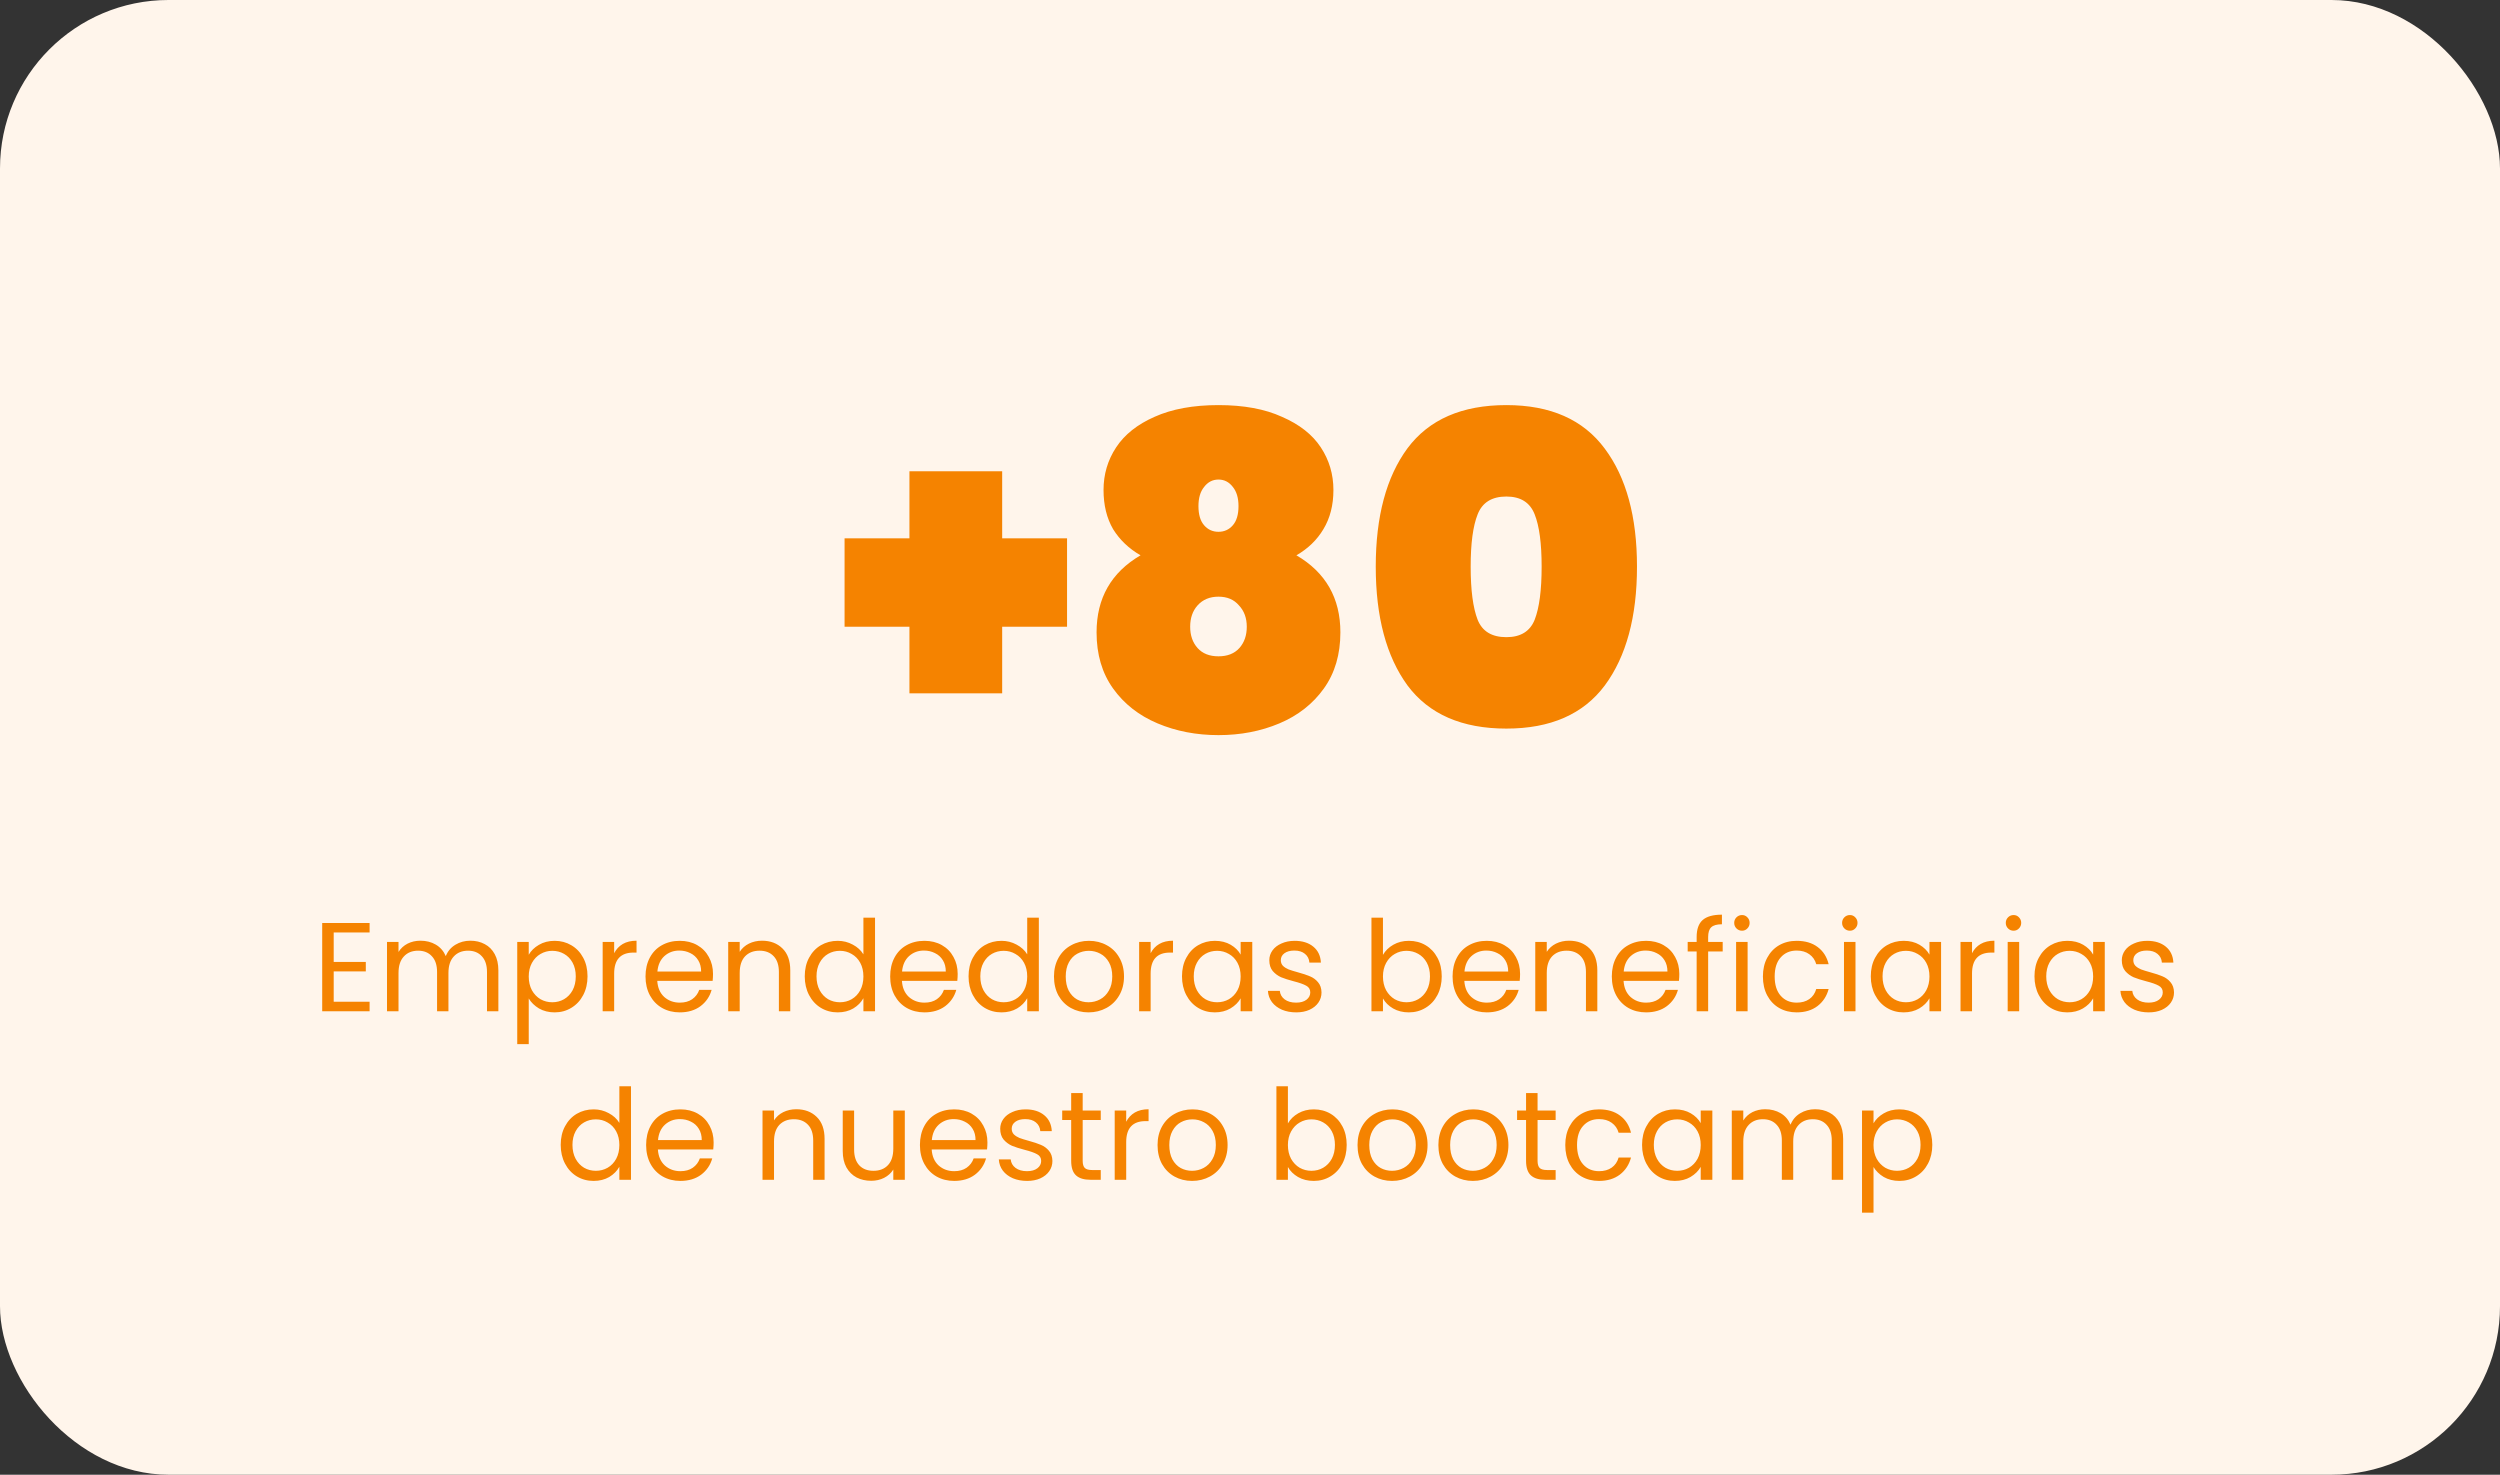 <svg xmlns="http://www.w3.org/2000/svg" width="356" height="210" viewBox="0 0 356 210" fill="none"><rect x="0" y="0" width="356" height="210" fill="#333333" stroke="none"/><rect width="356" height="210" rx="24" fill="#fff5eb"/><path d="M151.948 89.244H142.71V98.73H129.504V89.244H120.266V76.658H129.504V67.11H142.71v9.548h9.238V89.244zm10.465-10.168C160.759 78.125 159.457 76.885 158.507 75.356 157.597 73.785 157.143 71.925 157.143 69.776 157.143 67.544 157.742 65.519 158.941 63.7 160.139 61.881 161.958 60.435 164.397 59.36 166.877 58.244 169.915 57.686 173.511 57.686S180.124 58.244 182.563 59.36C185.043 60.435 186.882 61.881 188.081 63.7 189.279 65.519 189.879 67.544 189.879 69.776 189.879 71.925 189.403 73.785 188.453 75.356 187.543 76.885 186.262 78.125 184.609 79.076 188.783 81.515 190.871 85.173 190.871 90.05 190.871 93.191 190.085 95.857 188.515 98.048 186.944 100.239 184.836 101.892 182.191 103.008 179.545 104.124 176.652 104.682 173.511 104.682 170.369 104.682 167.476 104.124 164.831 103.008 162.185 101.892 160.077 100.239 158.507 98.048 156.936 95.857 156.151 93.191 156.151 90.05 156.151 85.173 158.238 81.515 162.413 79.076zm13.95-7.006C176.363 70.913 176.094 70.003 175.557 69.342 175.019 68.639 174.337 68.288 173.511 68.288 172.684 68.288 172.002 68.639 171.465 69.342 170.927 70.003 170.659 70.913 170.659 72.07 170.659 73.269 170.927 74.178 171.465 74.798 172.002 75.418 172.684 75.728 173.511 75.728 174.337 75.728 175.019 75.418 175.557 74.798 176.094 74.178 176.363 73.269 176.363 72.07zm-2.852 12.896C172.271 84.966 171.279 85.379 170.535 86.206 169.832 86.991 169.481 88.004 169.481 89.244S169.832 91.497 170.535 92.282C171.237 93.067 172.229 93.46 173.511 93.46 174.792 93.46 175.784 93.067 176.487 92.282 177.189 91.497 177.541 90.484 177.541 89.244S177.169 86.991 176.425 86.206C175.722 85.379 174.751 84.966 173.511 84.966zM195.907 80.688C195.907 73.537 197.416 67.916 200.433 63.824c3.059-4.092 7.75-6.138 14.074-6.138C220.79 57.686 225.46 59.753 228.519 63.886 231.578 67.978 233.107 73.579 233.107 80.688 233.107 87.839 231.578 93.481 228.519 97.614 225.46 101.706 220.79 103.752 214.507 103.752 208.183 103.752 203.492 101.706 200.433 97.614 197.416 93.481 195.907 87.839 195.907 80.688zm23.622.0C219.529 77.381 219.198 74.901 218.537 73.248 217.876 71.553 216.532 70.706 214.507 70.706 212.44 70.706 211.076 71.553 210.415 73.248 209.754 74.901 209.423 77.381 209.423 80.688 209.423 84.036 209.754 86.557 210.415 88.252 211.076 89.905 212.44 90.732 214.507 90.732 216.532 90.732 217.876 89.905 218.537 88.252 219.198 86.557 219.529 84.036 219.529 80.688z" fill="#f58300"/><path d="M47.519 132.786V136.98h4.572V138.33h-4.572V142.65h5.112V144h-6.75V131.436h6.75V132.786h-5.112zM66.972 133.956C67.74 133.956 68.424 134.118 69.024 134.442 69.624 134.754 70.098 135.228 70.446 135.864S70.968 137.274 70.968 138.186V144h-1.62V138.42C69.348 137.436 69.102 136.686 68.61 136.17 68.13 135.642 67.476 135.378 66.648 135.378 65.796 135.378 65.118 135.654 64.614 136.206 64.11 136.746 63.858 137.532 63.858 138.564V144h-1.62V138.42C62.238 137.436 61.992 136.686 61.5 136.17 61.02 135.642 60.366 135.378 59.538 135.378 58.686 135.378 58.008 135.654 57.504 136.206 57 136.746 56.748 137.532 56.748 138.564V144h-1.638v-9.864h1.638v1.422C57.072 135.042 57.504 134.646 58.044 134.37 58.596 134.094 59.202 133.956 59.862 133.956 60.69 133.956 61.422 134.142 62.058 134.514 62.694 134.886 63.168 135.432 63.48 136.152 63.756 135.456 64.212 134.916 64.848 134.532 65.484 134.148 66.192 133.956 66.972 133.956zM75.293 135.954C75.617 135.39 76.097 134.922 76.733 134.55 77.381 134.166 78.131 133.974 78.983 133.974 79.859 133.974 80.651 134.184 81.359 134.604 82.079 135.024 82.643 135.618 83.051 136.386 83.459 137.142 83.663 138.024 83.663 139.032 83.663 140.028 83.459 140.916 83.051 141.696S82.079 143.082 81.359 143.514C80.651 143.946 79.859 144.162 78.983 144.162 78.143 144.162 77.399 143.976 76.751 143.604 76.115 143.22 75.629 142.746 75.293 142.182V148.68H73.655V134.136H75.293V135.954zM81.989 139.032C81.989 138.288 81.839 137.64 81.539 137.088S80.831 136.116 80.315 135.828C79.811 135.54 79.253 135.396 78.641 135.396 78.041 135.396 77.483 135.546 76.967 135.846 76.463 136.134 76.055 136.56 75.743 137.124 75.443 137.676 75.293 138.318 75.293 139.05 75.293 139.794 75.443 140.448 75.743 141.012 76.055 141.564 76.463 141.99 76.967 142.29 77.483 142.578 78.041 142.722 78.641 142.722 79.253 142.722 79.811 142.578 80.315 142.29 80.831 141.99 81.239 141.564 81.539 141.012 81.839 140.448 81.989 139.788 81.989 139.032zM87.457 135.738C87.745 135.174 88.153 134.736 88.681 134.424 89.221 134.112 89.875 133.956 90.643 133.956V135.648H90.211C88.375 135.648 87.457 136.644 87.457 138.636V144H85.819v-9.864H87.457v1.602zm14.076 2.952C101.533 139.002 101.515 139.332 101.479 139.68H93.596C93.656 140.652 93.986 141.414 94.585 141.966 95.198 142.506 95.936 142.776 96.799 142.776 97.507 142.776 98.096 142.614 98.564 142.29 99.043 141.954 99.379 141.51 99.572 140.958H101.335C101.071 141.906 100.543 142.68 99.751 143.28 98.96 143.868 97.975 144.162 96.799 144.162 95.864 144.162 95.023 143.952 94.279 143.532 93.547 143.112 92.972 142.518 92.552 141.75 92.132 140.97 91.921 140.07 91.921 139.05 91.921 138.03 92.126 137.136 92.534 136.368S93.511 135.012 94.243 134.604C94.987 134.184 95.84 133.974 96.799 133.974 97.736 133.974 98.564 134.178 99.284 134.586 100.003 134.994 100.555 135.558 100.939 136.278 101.335 136.986 101.533 137.79 101.533 138.69zM99.841 138.348C99.841 137.724 99.704 137.19 99.427 136.746 99.151 136.29 98.773 135.948 98.293 135.72 97.826 135.48 97.303 135.36 96.728 135.36 95.9 135.36 95.192 135.624 94.603 136.152 94.028 136.68 93.698 137.412 93.614 138.348H99.841zM108.502 133.956C109.702 133.956 110.674 134.322 111.418 135.054 112.162 135.774 112.534 136.818 112.534 138.186V144h-1.62V138.42C110.914 137.436 110.668 136.686 110.176 136.17 109.684 135.642 109.012 135.378 108.16 135.378 107.296 135.378 106.606 135.648 106.09 136.188 105.586 136.728 105.334 137.514 105.334 138.546V144H103.696v-9.864H105.334v1.404C105.658 135.036 106.096 134.646 106.648 134.37 107.212 134.094 107.83 133.956 108.502 133.956zM114.597 139.032C114.597 138.024 114.801 137.142 115.209 136.386 115.617 135.618 116.175 135.024 116.883 134.604 117.603 134.184 118.407 133.974 119.295 133.974 120.063 133.974 120.777 134.154 121.437 134.514 122.097 134.862 122.601 135.324 122.949 135.9v-5.22H124.605V144H122.949V142.146C122.625 142.734 122.145 143.22 121.509 143.604 120.873 143.976 120.129 144.162 119.277 144.162 118.401 144.162 117.603 143.946 116.883 143.514 116.175 143.082 115.617 142.476 115.209 141.696S114.597 140.028 114.597 139.032zM122.949 139.05C122.949 138.306 122.799 137.658 122.499 137.106 122.199 136.554 121.791 136.134 121.275 135.846 120.771 135.546 120.213 135.396 119.601 135.396S118.431 135.54 117.927 135.828C117.423 136.116 117.021 136.536 116.721 137.088S116.271 138.288 116.271 139.032C116.271 139.788 116.421 140.448 116.721 141.012 117.021 141.564 117.423 141.99 117.927 142.29 118.431 142.578 118.989 142.722 119.601 142.722S120.771 142.578 121.275 142.29C121.791 141.99 122.199 141.564 122.499 141.012 122.799 140.448 122.949 139.794 122.949 139.05zM136.373 138.69C136.373 139.002 136.355 139.332 136.319 139.68H128.435C128.495 140.652 128.825 141.414 129.425 141.966 130.037 142.506 130.775 142.776 131.639 142.776 132.347 142.776 132.935 142.614 133.403 142.29 133.883 141.954 134.219 141.51 134.411 140.958H136.175C135.911 141.906 135.383 142.68 134.591 143.28 133.799 143.868 132.815 144.162 131.639 144.162 130.703 144.162 129.863 143.952 129.119 143.532 128.387 143.112 127.811 142.518 127.391 141.75 126.971 140.97 126.761 140.07 126.761 139.05 126.761 138.03 126.965 137.136 127.373 136.368S128.351 135.012 129.083 134.604C129.827 134.184 130.679 133.974 131.639 133.974 132.575 133.974 133.403 134.178 134.123 134.586 134.843 134.994 135.395 135.558 135.779 136.278 136.175 136.986 136.373 137.79 136.373 138.69zM134.681 138.348C134.681 137.724 134.543 137.19 134.267 136.746 133.991 136.29 133.613 135.948 133.133 135.72 132.665 135.48 132.143 135.36 131.567 135.36 130.739 135.36 130.031 135.624 129.443 136.152 128.867 136.68 128.537 137.412 128.453 138.348H134.681zM137.923 139.032C137.923 138.024 138.127 137.142 138.535 136.386 138.943 135.618 139.501 135.024 140.209 134.604 140.929 134.184 141.733 133.974 142.621 133.974 143.389 133.974 144.103 134.154 144.763 134.514 145.423 134.862 145.927 135.324 146.275 135.9v-5.22H147.931V144H146.275V142.146C145.951 142.734 145.471 143.22 144.835 143.604 144.199 143.976 143.455 144.162 142.603 144.162 141.727 144.162 140.929 143.946 140.209 143.514 139.501 143.082 138.943 142.476 138.535 141.696 138.127 140.916 137.923 140.028 137.923 139.032zM146.275 139.05C146.275 138.306 146.125 137.658 145.825 137.106 145.525 136.554 145.117 136.134 144.601 135.846 144.097 135.546 143.539 135.396 142.927 135.396S141.757 135.54 141.253 135.828C140.749 136.116 140.347 136.536 140.047 137.088 139.747 137.64 139.597 138.288 139.597 139.032 139.597 139.788 139.747 140.448 140.047 141.012 140.347 141.564 140.749 141.99 141.253 142.29 141.757 142.578 142.315 142.722 142.927 142.722S144.097 142.578 144.601 142.29C145.117 141.99 145.525 141.564 145.825 141.012 146.125 140.448 146.275 139.794 146.275 139.05zm8.726 5.112C154.077 144.162 153.237 143.952 152.481 143.532 151.737 143.112 151.149 142.518 150.717 141.75 150.297 140.97 150.087 140.07 150.087 139.05 150.087 138.042 150.303 137.154 150.735 136.386 151.179 135.606 151.779 135.012 152.535 134.604 153.291 134.184 154.137 133.974 155.073 133.974 156.009 133.974 156.855 134.184 157.611 134.604 158.367 135.012 158.961 135.6 159.393 136.368 159.837 137.136 160.059 138.03 160.059 139.05 160.059 140.07 159.831 140.97 159.375 141.75 158.931 142.518 158.325 143.112 157.557 143.532 156.789 143.952 155.937 144.162 155.001 144.162zm0-1.44C155.589 142.722 156.141 142.584 156.657 142.308 157.173 142.032 157.587 141.618 157.899 141.066 158.223 140.514 158.385 139.842 158.385 139.05S158.229 137.586 157.917 137.034C157.605 136.482 157.197 136.074 156.693 135.81 156.189 135.534 155.643 135.396 155.055 135.396 154.455 135.396 153.903 135.534 153.399 135.81 152.907 136.074 152.511 136.482 152.211 137.034 151.911 137.586 151.761 138.258 151.761 139.05 151.761 139.854 151.905 140.532 152.193 141.084 152.493 141.636 152.889 142.05 153.381 142.326 153.873 142.59 154.413 142.722 155.001 142.722zM163.851 135.738C164.139 135.174 164.547 134.736 165.075 134.424 165.615 134.112 166.269 133.956 167.037 133.956V135.648H166.605C164.769 135.648 163.851 136.644 163.851 138.636V144H162.213v-9.864H163.851v1.602zM168.316 139.032C168.316 138.024 168.52 137.142 168.928 136.386 169.336 135.618 169.894 135.024 170.602 134.604 171.322 134.184 172.12 133.974 172.996 133.974 173.86 133.974 174.61 134.16 175.246 134.532 175.882 134.904 176.356 135.372 176.668 135.936V134.136H178.324V144H176.668V142.164C176.344 142.74 175.858 143.22 175.21 143.604 174.574 143.976 173.83 144.162 172.978 144.162 172.102 144.162 171.31 143.946 170.602 143.514 169.894 143.082 169.336 142.476 168.928 141.696 168.52 140.916 168.316 140.028 168.316 139.032zM176.668 139.05C176.668 138.306 176.518 137.658 176.218 137.106 175.918 136.554 175.51 136.134 174.994 135.846 174.49 135.546 173.932 135.396 173.32 135.396S172.15 135.54 171.646 135.828C171.142 136.116 170.74 136.536 170.44 137.088S169.99 138.288 169.99 139.032C169.99 139.788 170.14 140.448 170.44 141.012 170.74 141.564 171.142 141.99 171.646 142.29 172.15 142.578 172.708 142.722 173.32 142.722S174.49 142.578 174.994 142.29C175.51 141.99 175.918 141.564 176.218 141.012 176.518 140.448 176.668 139.794 176.668 139.05zm7.916 5.112C183.828 144.162 183.15 144.036 182.55 143.784 181.95 143.52 181.476 143.16 181.128 142.704 180.78 142.236 180.588 141.702 180.552 141.102H182.244C182.292 141.594 182.52 141.996 182.928 142.308 183.348 142.62 183.894 142.776 184.566 142.776 185.19 142.776 185.682 142.638 186.042 142.362 186.402 142.086 186.582 141.738 186.582 141.318 186.582 140.886 186.39 140.568 186.006 140.364 185.622 140.148 185.028 139.938 184.224 139.734 183.492 139.542 182.892 139.35 182.424 139.158 181.968 138.954 181.572 138.66 181.236 138.276 180.912 137.88 180.75 137.364 180.75 136.728 180.75 136.224 180.9 135.762 181.2 135.342 181.5 134.922 181.926 134.592 182.478 134.352 183.03 134.1 183.66 133.974 184.368 133.974 185.46 133.974 186.342 134.25 187.014 134.802 187.686 135.354 188.046 136.11 188.094 137.07H186.456C186.42 136.554 186.21 136.14 185.826 135.828 185.454 135.516 184.95 135.36 184.314 135.36 183.726 135.36 183.258 135.486 182.91 135.738 182.562 135.99 182.388 136.32 182.388 136.728 182.388 137.052 182.49 137.322 182.694 137.538 182.91 137.742 183.174 137.91 183.486 138.042 183.81 138.162 184.254 138.3 184.818 138.456 185.526 138.648 186.102 138.84 186.546 139.032 186.99 139.212 187.368 139.488 187.68 139.86 188.004 140.232 188.172 140.718 188.184 141.318 188.184 141.858 188.034 142.344 187.734 142.776 187.434 143.208 187.008 143.55 186.456 143.802 185.916 144.042 185.292 144.162 184.584 144.162zm12.349-8.19C197.269 135.384 197.761 134.904 198.409 134.532 199.057 134.16 199.795 133.974 200.623 133.974 201.511 133.974 202.309 134.184 203.017 134.604 203.725 135.024 204.283 135.618 204.691 136.386 205.099 137.142 205.303 138.024 205.303 139.032 205.303 140.028 205.099 140.916 204.691 141.696 204.283 142.476 203.719 143.082 202.999 143.514 202.291 143.946 201.499 144.162 200.623 144.162 199.771 144.162 199.021 143.976 198.373 143.604 197.737 143.232 197.257 142.758 196.933 142.182V144H195.295V130.68H196.933v5.292zm6.696 3.06C203.629 138.288 203.479 137.64 203.179 137.088S202.471 136.116 201.955 135.828C201.451 135.54 200.893 135.396 200.281 135.396 199.681 135.396 199.123 135.546 198.607 135.846 198.103 136.134 197.695 136.56 197.383 137.124 197.083 137.676 196.933 138.318 196.933 139.05 196.933 139.794 197.083 140.448 197.383 141.012 197.695 141.564 198.103 141.99 198.607 142.29 199.123 142.578 199.681 142.722 200.281 142.722 200.893 142.722 201.451 142.578 201.955 142.29 202.471 141.99 202.879 141.564 203.179 141.012 203.479 140.448 203.629 139.788 203.629 139.032zM216.459 138.69C216.459 139.002 216.441 139.332 216.405 139.68H208.521C208.581 140.652 208.911 141.414 209.511 141.966 210.123 142.506 210.861 142.776 211.725 142.776 212.433 142.776 213.021 142.614 213.489 142.29 213.969 141.954 214.305 141.51 214.497 140.958H216.261C215.997 141.906 215.469 142.68 214.677 143.28 213.885 143.868 212.901 144.162 211.725 144.162 210.789 144.162 209.949 143.952 209.205 143.532 208.473 143.112 207.897 142.518 207.477 141.75 207.057 140.97 206.847 140.07 206.847 139.05 206.847 138.03 207.051 137.136 207.459 136.368 207.867 135.6 208.437 135.012 209.169 134.604 209.913 134.184 210.765 133.974 211.725 133.974 212.661 133.974 213.489 134.178 214.209 134.586 214.929 134.994 215.481 135.558 215.865 136.278 216.261 136.986 216.459 137.79 216.459 138.69zM214.767 138.348C214.767 137.724 214.629 137.19 214.353 136.746 214.077 136.29 213.699 135.948 213.219 135.72 212.751 135.48 212.229 135.36 211.653 135.36 210.825 135.36 210.117 135.624 209.529 136.152 208.953 136.68 208.623 137.412 208.539 138.348H214.767zM223.427 133.956C224.627 133.956 225.599 134.322 226.343 135.054 227.087 135.774 227.459 136.818 227.459 138.186V144h-1.62V138.42C225.839 137.436 225.593 136.686 225.101 136.17 224.609 135.642 223.937 135.378 223.085 135.378 222.221 135.378 221.531 135.648 221.015 136.188 220.511 136.728 220.259 137.514 220.259 138.546V144H218.621v-9.864H220.259v1.404C220.583 135.036 221.021 134.646 221.573 134.37 222.137 134.094 222.755 133.956 223.427 133.956zM239.135 138.69C239.135 139.002 239.117 139.332 239.081 139.68H231.197C231.257 140.652 231.587 141.414 232.187 141.966 232.799 142.506 233.537 142.776 234.401 142.776 235.109 142.776 235.697 142.614 236.165 142.29 236.645 141.954 236.981 141.51 237.173 140.958H238.937C238.673 141.906 238.145 142.68 237.353 143.28 236.561 143.868 235.577 144.162 234.401 144.162 233.465 144.162 232.625 143.952 231.881 143.532 231.149 143.112 230.573 142.518 230.153 141.75 229.733 140.97 229.523 140.07 229.523 139.05 229.523 138.03 229.727 137.136 230.135 136.368 230.543 135.6 231.113 135.012 231.845 134.604 232.589 134.184 233.441 133.974 234.401 133.974 235.337 133.974 236.165 134.178 236.885 134.586 237.605 134.994 238.157 135.558 238.541 136.278 238.937 136.986 239.135 137.79 239.135 138.69zM237.443 138.348C237.443 137.724 237.305 137.19 237.029 136.746 236.753 136.29 236.375 135.948 235.895 135.72 235.427 135.48 234.905 135.36 234.329 135.36 233.501 135.36 232.793 135.624 232.205 136.152 231.629 136.68 231.299 137.412 231.215 138.348H237.443zM245.311 135.486H243.241V144H241.603V135.486H240.325V134.136H241.603V133.434C241.603 132.33 241.885 131.526 242.449 131.022 243.025 130.506 243.943 130.248 245.203 130.248V131.616C244.483 131.616 243.973 131.76 243.673 132.048 243.385 132.324 243.241 132.786 243.241 133.434V134.136H245.311V135.486zm2.756-2.952C247.755 132.534 247.491 132.426 247.275 132.21 247.059 131.994 246.951 131.73 246.951 131.418 246.951 131.106 247.059 130.842 247.275 130.626S247.755 130.302 248.067 130.302C248.367 130.302 248.619 130.41 248.823 130.626 249.039 130.842 249.147 131.106 249.147 131.418 249.147 131.73 249.039 131.994 248.823 132.21 248.619 132.426 248.367 132.534 248.067 132.534zM248.859 134.136V144H247.221v-9.864H248.859zM251.039 139.05C251.039 138.03 251.243 137.142 251.651 136.386 252.059 135.618 252.623 135.024 253.343 134.604 254.075 134.184 254.909 133.974 255.845 133.974 257.057 133.974 258.053 134.268 258.833 134.856 259.625 135.444 260.147 136.26 260.399 137.304H258.635C258.467 136.704 258.137 136.23 257.645 135.882 257.165 135.534 256.565 135.36 255.845 135.36 254.909 135.36 254.153 135.684 253.577 136.332 253.001 136.968 252.713 137.874 252.713 139.05 252.713 140.238 253.001 141.156 253.577 141.804S254.909 142.776 255.845 142.776C256.565 142.776 257.165 142.608 257.645 142.272 258.125 141.936 258.455 141.456 258.635 140.832H260.399C260.135 141.84 259.607 142.65 258.815 143.262 258.023 143.862 257.033 144.162 255.845 144.162 254.909 144.162 254.075 143.952 253.343 143.532 252.623 143.112 252.059 142.518 251.651 141.75 251.243 140.982 251.039 140.082 251.039 139.05zM263.43 132.534C263.118 132.534 262.854 132.426 262.638 132.21 262.422 131.994 262.314 131.73 262.314 131.418 262.314 131.106 262.422 130.842 262.638 130.626 262.854 130.41 263.118 130.302 263.43 130.302 263.73 130.302 263.982 130.41 264.186 130.626 264.402 130.842 264.51 131.106 264.51 131.418 264.51 131.73 264.402 131.994 264.186 132.21 263.982 132.426 263.73 132.534 263.43 132.534zM264.222 134.136V144H262.584v-9.864H264.222zM266.402 139.032C266.402 138.024 266.606 137.142 267.014 136.386 267.422 135.618 267.98 135.024 268.688 134.604 269.408 134.184 270.206 133.974 271.082 133.974 271.946 133.974 272.696 134.16 273.332 134.532 273.968 134.904 274.442 135.372 274.754 135.936V134.136H276.41V144H274.754V142.164C274.43 142.74 273.944 143.22 273.296 143.604 272.66 143.976 271.916 144.162 271.064 144.162 270.188 144.162 269.396 143.946 268.688 143.514 267.98 143.082 267.422 142.476 267.014 141.696S266.402 140.028 266.402 139.032zM274.754 139.05C274.754 138.306 274.604 137.658 274.304 137.106 274.004 136.554 273.596 136.134 273.08 135.846 272.576 135.546 272.018 135.396 271.406 135.396 270.794 135.396 270.236 135.54 269.732 135.828 269.228 136.116 268.826 136.536 268.526 137.088S268.076 138.288 268.076 139.032C268.076 139.788 268.226 140.448 268.526 141.012 268.826 141.564 269.228 141.99 269.732 142.29 270.236 142.578 270.794 142.722 271.406 142.722 272.018 142.722 272.576 142.578 273.08 142.29 273.596 141.99 274.004 141.564 274.304 141.012 274.604 140.448 274.754 139.794 274.754 139.05zM280.816 135.738C281.104 135.174 281.512 134.736 282.04 134.424 282.58 134.112 283.234 133.956 284.002 133.956V135.648H283.57C281.734 135.648 280.816 136.644 280.816 138.636V144H279.178v-9.864H280.816v1.602zM286.739 132.534C286.427 132.534 286.163 132.426 285.947 132.21 285.731 131.994 285.623 131.73 285.623 131.418 285.623 131.106 285.731 130.842 285.947 130.626S286.427 130.302 286.739 130.302C287.039 130.302 287.291 130.41 287.495 130.626 287.711 130.842 287.819 131.106 287.819 131.418 287.819 131.73 287.711 131.994 287.495 132.21 287.291 132.426 287.039 132.534 286.739 132.534zM287.531 134.136V144H285.893v-9.864H287.531zM289.711 139.032C289.711 138.024 289.915 137.142 290.323 136.386 290.731 135.618 291.289 135.024 291.997 134.604 292.717 134.184 293.515 133.974 294.391 133.974 295.255 133.974 296.005 134.16 296.641 134.532 297.277 134.904 297.751 135.372 298.063 135.936V134.136H299.719V144H298.063V142.164C297.739 142.74 297.253 143.22 296.605 143.604 295.969 143.976 295.225 144.162 294.373 144.162 293.497 144.162 292.705 143.946 291.997 143.514 291.289 143.082 290.731 142.476 290.323 141.696 289.915 140.916 289.711 140.028 289.711 139.032zM298.063 139.05C298.063 138.306 297.913 137.658 297.613 137.106S296.905 136.134 296.389 135.846C295.885 135.546 295.327 135.396 294.715 135.396 294.103 135.396 293.545 135.54 293.041 135.828S292.135 136.536 291.835 137.088C291.535 137.64 291.385 138.288 291.385 139.032 291.385 139.788 291.535 140.448 291.835 141.012 292.135 141.564 292.537 141.99 293.041 142.29 293.545 142.578 294.103 142.722 294.715 142.722 295.327 142.722 295.885 142.578 296.389 142.29 296.905 141.99 297.313 141.564 297.613 141.012 297.913 140.448 298.063 139.794 298.063 139.05zm7.916 5.112C305.223 144.162 304.545 144.036 303.945 143.784 303.345 143.52 302.871 143.16 302.523 142.704 302.175 142.236 301.983 141.702 301.947 141.102H303.639C303.687 141.594 303.915 141.996 304.323 142.308 304.743 142.62 305.289 142.776 305.961 142.776 306.585 142.776 307.077 142.638 307.437 142.362 307.797 142.086 307.977 141.738 307.977 141.318 307.977 140.886 307.785 140.568 307.401 140.364 307.017 140.148 306.423 139.938 305.619 139.734 304.887 139.542 304.287 139.35 303.819 139.158 303.363 138.954 302.967 138.66 302.631 138.276 302.307 137.88 302.145 137.364 302.145 136.728 302.145 136.224 302.295 135.762 302.595 135.342 302.895 134.922 303.321 134.592 303.873 134.352 304.425 134.1 305.055 133.974 305.763 133.974 306.855 133.974 307.737 134.25 308.409 134.802 309.081 135.354 309.441 136.11 309.489 137.07H307.851C307.815 136.554 307.605 136.14 307.221 135.828 306.849 135.516 306.345 135.36 305.709 135.36 305.121 135.36 304.653 135.486 304.305 135.738S303.783 136.32 303.783 136.728C303.783 137.052 303.885 137.322 304.089 137.538 304.305 137.742 304.569 137.91 304.881 138.042 305.205 138.162 305.649 138.3 306.213 138.456 306.921 138.648 307.497 138.84 307.941 139.032 308.385 139.212 308.763 139.488 309.075 139.86 309.399 140.232 309.567 140.718 309.579 141.318 309.579 141.858 309.429 142.344 309.129 142.776 308.829 143.208 308.403 143.55 307.851 143.802 307.311 144.042 306.687 144.162 305.979 144.162zM79.845 163.032C79.845 162.024 80.049 161.142 80.457 160.386 80.865 159.618 81.423 159.024 82.131 158.604 82.851 158.184 83.655 157.974 84.543 157.974 85.311 157.974 86.025 158.154 86.685 158.514 87.345 158.862 87.849 159.324 88.197 159.9v-5.22H89.853V168H88.197V166.146C87.873 166.734 87.393 167.22 86.757 167.604 86.121 167.976 85.377 168.162 84.525 168.162 83.649 168.162 82.851 167.946 82.131 167.514 81.423 167.082 80.865 166.476 80.457 165.696S79.845 164.028 79.845 163.032zM88.197 163.05C88.197 162.306 88.047 161.658 87.747 161.106 87.447 160.554 87.039 160.134 86.523 159.846 86.019 159.546 85.461 159.396 84.849 159.396S83.679 159.54 83.175 159.828C82.671 160.116 82.269 160.536 81.969 161.088S81.519 162.288 81.519 163.032C81.519 163.788 81.669 164.448 81.969 165.012 82.269 165.564 82.671 165.99 83.175 166.29 83.679 166.578 84.237 166.722 84.849 166.722S86.019 166.578 86.523 166.29C87.039 165.99 87.447 165.564 87.747 165.012 88.047 164.448 88.197 163.794 88.197 163.05zM101.621 162.69C101.621 163.002 101.603 163.332 101.567 163.68H93.683C93.743 164.652 94.073 165.414 94.673 165.966 95.285 166.506 96.023 166.776 96.887 166.776 97.595 166.776 98.183 166.614 98.651 166.29 99.131 165.954 99.467 165.51 99.659 164.958h1.764C101.159 165.906 100.631 166.68 99.839 167.28 99.047 167.868 98.063 168.162 96.887 168.162 95.951 168.162 95.111 167.952 94.367 167.532 93.635 167.112 93.059 166.518 92.639 165.75 92.219 164.97 92.009 164.07 92.009 163.05 92.009 162.03 92.213 161.136 92.621 160.368S93.599 159.012 94.331 158.604C95.075 158.184 95.927 157.974 96.887 157.974 97.823 157.974 98.651 158.178 99.371 158.586 100.091 158.994 100.643 159.558 101.027 160.278 101.423 160.986 101.621 161.79 101.621 162.69zM99.929 162.348C99.929 161.724 99.791 161.19 99.515 160.746 99.239 160.29 98.861 159.948 98.381 159.72 97.913 159.48 97.391 159.36 96.815 159.36 95.987 159.36 95.279 159.624 94.691 160.152 94.115 160.68 93.785 161.412 93.701 162.348H99.929zM113.388 157.956C114.588 157.956 115.56 158.322 116.304 159.054 117.048 159.774 117.42 160.818 117.42 162.186V168H115.8V162.42C115.8 161.436 115.554 160.686 115.062 160.17 114.57 159.642 113.898 159.378 113.046 159.378 112.182 159.378 111.492 159.648 110.976 160.188 110.472 160.728 110.22 161.514 110.22 162.546V168H108.582v-9.864H110.22v1.404C110.544 159.036 110.982 158.646 111.534 158.37 112.098 158.094 112.716 157.956 113.388 157.956zM128.844 158.136V168H127.206v-1.458C126.894 167.046 126.456 167.442 125.892 167.73 125.34 168.006 124.728 168.144 124.056 168.144 123.288 168.144 122.598 167.988 121.986 167.676 121.374 167.352 120.888 166.872 120.528 166.236 120.18 165.6 120.006 164.826 120.006 163.914V158.136h1.62V163.698C121.626 164.67 121.872 165.42 122.364 165.948 122.856 166.464 123.528 166.722 124.38 166.722 125.256 166.722 125.946 166.452 126.45 165.912 126.954 165.372 127.206 164.586 127.206 163.554V158.136H128.844zm11.766 4.554C140.61 163.002 140.592 163.332 140.556 163.68H132.672C132.732 164.652 133.062 165.414 133.662 165.966 134.274 166.506 135.012 166.776 135.876 166.776 136.584 166.776 137.172 166.614 137.64 166.29 138.12 165.954 138.456 165.51 138.648 164.958H140.412C140.148 165.906 139.62 166.68 138.828 167.28 138.036 167.868 137.052 168.162 135.876 168.162 134.94 168.162 134.1 167.952 133.356 167.532 132.624 167.112 132.048 166.518 131.628 165.75 131.208 164.97 130.998 164.07 130.998 163.05 130.998 162.03 131.202 161.136 131.61 160.368 132.018 159.6 132.588 159.012 133.32 158.604 134.064 158.184 134.916 157.974 135.876 157.974 136.812 157.974 137.64 158.178 138.36 158.586 139.08 158.994 139.632 159.558 140.016 160.278 140.412 160.986 140.61 161.79 140.61 162.69zM138.918 162.348C138.918 161.724 138.78 161.19 138.504 160.746 138.228 160.29 137.85 159.948 137.37 159.72 136.902 159.48 136.38 159.36 135.804 159.36 134.976 159.36 134.268 159.624 133.68 160.152 133.104 160.68 132.774 161.412 132.69 162.348H138.918zM146.264 168.162C145.508 168.162 144.83 168.036 144.23 167.784 143.63 167.52 143.156 167.16 142.808 166.704 142.46 166.236 142.268 165.702 142.232 165.102H143.924C143.972 165.594 144.2 165.996 144.608 166.308 145.028 166.62 145.574 166.776 146.246 166.776 146.87 166.776 147.362 166.638 147.722 166.362 148.082 166.086 148.262 165.738 148.262 165.318 148.262 164.886 148.07 164.568 147.686 164.364 147.302 164.148 146.708 163.938 145.904 163.734 145.172 163.542 144.572 163.35 144.104 163.158 143.648 162.954 143.252 162.66 142.916 162.276 142.592 161.88 142.43 161.364 142.43 160.728 142.43 160.224 142.58 159.762 142.88 159.342 143.18 158.922 143.606 158.592 144.158 158.352 144.71 158.1 145.34 157.974 146.048 157.974 147.14 157.974 148.022 158.25 148.694 158.802 149.366 159.354 149.726 160.11 149.774 161.07H148.136C148.1 160.554 147.89 160.14 147.506 159.828 147.134 159.516 146.63 159.36 145.994 159.36 145.406 159.36 144.938 159.486 144.59 159.738 144.242 159.99 144.068 160.32 144.068 160.728 144.068 161.052 144.17 161.322 144.374 161.538 144.59 161.742 144.854 161.91 145.166 162.042 145.49 162.162 145.934 162.3 146.498 162.456 147.206 162.648 147.782 162.84 148.226 163.032 148.67 163.212 149.048 163.488 149.36 163.86 149.684 164.232 149.852 164.718 149.864 165.318 149.864 165.858 149.714 166.344 149.414 166.776 149.114 167.208 148.688 167.55 148.136 167.802 147.596 168.042 146.972 168.162 146.264 168.162zM154.174 159.486V165.3C154.174 165.78 154.276 166.122 154.48 166.326 154.684 166.518 155.038 166.614 155.542 166.614H156.748V168h-1.476C154.36 168 153.676 167.79 153.22 167.37 152.764 166.95 152.536 166.26 152.536 165.3V159.486H151.258V158.136H152.536V155.652H154.174V158.136H156.748V159.486H154.174zM160.371 159.738C160.659 159.174 161.067 158.736 161.595 158.424 162.135 158.112 162.789 157.956 163.557 157.956V159.648H163.125C161.289 159.648 160.371 160.644 160.371 162.636V168H158.733v-9.864H160.371v1.602zM169.75 168.162C168.826 168.162 167.986 167.952 167.23 167.532 166.486 167.112 165.898 166.518 165.466 165.75 165.046 164.97 164.836 164.07 164.836 163.05 164.836 162.042 165.052 161.154 165.484 160.386 165.928 159.606 166.528 159.012 167.284 158.604 168.04 158.184 168.886 157.974 169.822 157.974S171.604 158.184 172.36 158.604C173.116 159.012 173.71 159.6 174.142 160.368 174.586 161.136 174.808 162.03 174.808 163.05 174.808 164.07 174.58 164.97 174.124 165.75 173.68 166.518 173.074 167.112 172.306 167.532 171.538 167.952 170.686 168.162 169.75 168.162zm0-1.44C170.338 166.722 170.89 166.584 171.406 166.308 171.922 166.032 172.336 165.618 172.648 165.066 172.972 164.514 173.134 163.842 173.134 163.05S172.978 161.586 172.666 161.034C172.354 160.482 171.946 160.074 171.442 159.81 170.938 159.534 170.392 159.396 169.804 159.396 169.204 159.396 168.652 159.534 168.148 159.81 167.656 160.074 167.26 160.482 166.96 161.034 166.66 161.586 166.51 162.258 166.51 163.05 166.51 163.854 166.654 164.532 166.942 165.084 167.242 165.636 167.638 166.05 168.13 166.326 168.622 166.59 169.162 166.722 169.75 166.722zm13.648-6.75C183.734 159.384 184.226 158.904 184.874 158.532 185.522 158.16 186.26 157.974 187.088 157.974 187.976 157.974 188.774 158.184 189.482 158.604 190.19 159.024 190.748 159.618 191.156 160.386 191.564 161.142 191.768 162.024 191.768 163.032 191.768 164.028 191.564 164.916 191.156 165.696 190.748 166.476 190.184 167.082 189.464 167.514 188.756 167.946 187.964 168.162 187.088 168.162 186.236 168.162 185.486 167.976 184.838 167.604 184.202 167.232 183.722 166.758 183.398 166.182V168H181.76V154.68H183.398v5.292zm6.696 3.06C190.094 162.288 189.944 161.64 189.644 161.088 189.344 160.536 188.936 160.116 188.42 159.828 187.916 159.54 187.358 159.396 186.746 159.396 186.146 159.396 185.588 159.546 185.072 159.846 184.568 160.134 184.16 160.56 183.848 161.124 183.548 161.676 183.398 162.318 183.398 163.05 183.398 163.794 183.548 164.448 183.848 165.012 184.16 165.564 184.568 165.99 185.072 166.29 185.588 166.578 186.146 166.722 186.746 166.722 187.358 166.722 187.916 166.578 188.42 166.29 188.936 165.99 189.344 165.564 189.644 165.012 189.944 164.448 190.094 163.788 190.094 163.032zM198.226 168.162C197.302 168.162 196.462 167.952 195.706 167.532 194.962 167.112 194.374 166.518 193.942 165.75 193.522 164.97 193.312 164.07 193.312 163.05 193.312 162.042 193.528 161.154 193.96 160.386 194.404 159.606 195.004 159.012 195.76 158.604 196.516 158.184 197.362 157.974 198.298 157.974S200.08 158.184 200.836 158.604C201.592 159.012 202.186 159.6 202.618 160.368 203.062 161.136 203.284 162.03 203.284 163.05 203.284 164.07 203.056 164.97 202.6 165.75 202.156 166.518 201.55 167.112 200.782 167.532 200.014 167.952 199.162 168.162 198.226 168.162zm0-1.44C198.814 166.722 199.366 166.584 199.882 166.308 200.398 166.032 200.812 165.618 201.124 165.066 201.448 164.514 201.61 163.842 201.61 163.05S201.454 161.586 201.142 161.034C200.83 160.482 200.422 160.074 199.918 159.81 199.414 159.534 198.868 159.396 198.28 159.396 197.68 159.396 197.128 159.534 196.624 159.81 196.132 160.074 195.736 160.482 195.436 161.034 195.136 161.586 194.986 162.258 194.986 163.05 194.986 163.854 195.13 164.532 195.418 165.084 195.718 165.636 196.114 166.05 196.606 166.326 197.098 166.59 197.638 166.722 198.226 166.722zm11.514 1.44C208.816 168.162 207.976 167.952 207.22 167.532 206.476 167.112 205.888 166.518 205.456 165.75 205.036 164.97 204.826 164.07 204.826 163.05 204.826 162.042 205.042 161.154 205.474 160.386 205.918 159.606 206.518 159.012 207.274 158.604 208.03 158.184 208.876 157.974 209.812 157.974 210.748 157.974 211.594 158.184 212.35 158.604 213.106 159.012 213.7 159.6 214.132 160.368 214.576 161.136 214.798 162.03 214.798 163.05 214.798 164.07 214.57 164.97 214.114 165.75 213.67 166.518 213.064 167.112 212.296 167.532 211.528 167.952 210.676 168.162 209.74 168.162zm0-1.44C210.328 166.722 210.88 166.584 211.396 166.308 211.912 166.032 212.326 165.618 212.638 165.066 212.962 164.514 213.124 163.842 213.124 163.05S212.968 161.586 212.656 161.034C212.344 160.482 211.936 160.074 211.432 159.81 210.928 159.534 210.382 159.396 209.794 159.396 209.194 159.396 208.642 159.534 208.138 159.81 207.646 160.074 207.25 160.482 206.95 161.034 206.65 161.586 206.5 162.258 206.5 163.05 206.5 163.854 206.644 164.532 206.932 165.084 207.232 165.636 207.628 166.05 208.12 166.326 208.612 166.59 209.152 166.722 209.74 166.722zM218.949 159.486V165.3C218.949 165.78 219.051 166.122 219.255 166.326 219.459 166.518 219.813 166.614 220.317 166.614H221.523V168h-1.476C219.135 168 218.451 167.79 217.995 167.37 217.539 166.95 217.311 166.26 217.311 165.3V159.486H216.033V158.136H217.311V155.652H218.949V158.136H221.523V159.486H218.949zM222.896 163.05C222.896 162.03 223.1 161.142 223.508 160.386 223.916 159.618 224.48 159.024 225.2 158.604 225.932 158.184 226.766 157.974 227.702 157.974 228.914 157.974 229.91 158.268 230.69 158.856 231.482 159.444 232.004 160.26 232.256 161.304H230.492C230.324 160.704 229.994 160.23 229.502 159.882 229.022 159.534 228.422 159.36 227.702 159.36 226.766 159.36 226.01 159.684 225.434 160.332 224.858 160.968 224.57 161.874 224.57 163.05 224.57 164.238 224.858 165.156 225.434 165.804S226.766 166.776 227.702 166.776C228.422 166.776 229.022 166.608 229.502 166.272 229.982 165.936 230.312 165.456 230.492 164.832H232.256C231.992 165.84 231.464 166.65 230.672 167.262 229.88 167.862 228.89 168.162 227.702 168.162 226.766 168.162 225.932 167.952 225.2 167.532 224.48 167.112 223.916 166.518 223.508 165.75 223.1 164.982 222.896 164.082 222.896 163.05zM233.83 163.032C233.83 162.024 234.034 161.142 234.442 160.386 234.85 159.618 235.408 159.024 236.116 158.604 236.836 158.184 237.634 157.974 238.51 157.974 239.374 157.974 240.124 158.16 240.76 158.532 241.396 158.904 241.87 159.372 242.182 159.936V158.136H243.838V168H242.182V166.164C241.858 166.74 241.372 167.22 240.724 167.604 240.088 167.976 239.344 168.162 238.492 168.162 237.616 168.162 236.824 167.946 236.116 167.514 235.408 167.082 234.85 166.476 234.442 165.696 234.034 164.916 233.83 164.028 233.83 163.032zM242.182 163.05C242.182 162.306 242.032 161.658 241.732 161.106S241.024 160.134 240.508 159.846C240.004 159.546 239.446 159.396 238.834 159.396S237.664 159.54 237.16 159.828 236.254 160.536 235.954 161.088C235.654 161.64 235.504 162.288 235.504 163.032 235.504 163.788 235.654 164.448 235.954 165.012 236.254 165.564 236.656 165.99 237.16 166.29 237.664 166.578 238.222 166.722 238.834 166.722S240.004 166.578 240.508 166.29C241.024 165.99 241.432 165.564 241.732 165.012 242.032 164.448 242.182 163.794 242.182 163.05zM258.468 157.956C259.236 157.956 259.92 158.118 260.52 158.442 261.12 158.754 261.594 159.228 261.942 159.864S262.464 161.274 262.464 162.186V168h-1.62V162.42C260.844 161.436 260.598 160.686 260.106 160.17 259.626 159.642 258.972 159.378 258.144 159.378 257.292 159.378 256.614 159.654 256.11 160.206 255.606 160.746 255.354 161.532 255.354 162.564V168h-1.62V162.42C253.734 161.436 253.488 160.686 252.996 160.17 252.516 159.642 251.862 159.378 251.034 159.378 250.182 159.378 249.504 159.654 249 160.206 248.496 160.746 248.244 161.532 248.244 162.564V168H246.606v-9.864H248.244v1.422C248.568 159.042 249 158.646 249.54 158.37 250.092 158.094 250.698 157.956 251.358 157.956 252.186 157.956 252.918 158.142 253.554 158.514 254.19 158.886 254.664 159.432 254.976 160.152 255.252 159.456 255.708 158.916 256.344 158.532 256.98 158.148 257.688 157.956 258.468 157.956zM266.789 159.954C267.113 159.39 267.593 158.922 268.229 158.55 268.877 158.166 269.627 157.974 270.479 157.974 271.355 157.974 272.147 158.184 272.855 158.604 273.575 159.024 274.139 159.618 274.547 160.386 274.955 161.142 275.159 162.024 275.159 163.032 275.159 164.028 274.955 164.916 274.547 165.696 274.139 166.476 273.575 167.082 272.855 167.514 272.147 167.946 271.355 168.162 270.479 168.162 269.639 168.162 268.895 167.976 268.247 167.604 267.611 167.22 267.125 166.746 266.789 166.182V172.68H265.151V158.136H266.789V159.954zM273.485 163.032C273.485 162.288 273.335 161.64 273.035 161.088 272.735 160.536 272.327 160.116 271.811 159.828 271.307 159.54 270.749 159.396 270.137 159.396 269.537 159.396 268.979 159.546 268.463 159.846 267.959 160.134 267.551 160.56 267.239 161.124 266.939 161.676 266.789 162.318 266.789 163.05 266.789 163.794 266.939 164.448 267.239 165.012 267.551 165.564 267.959 165.99 268.463 166.29 268.979 166.578 269.537 166.722 270.137 166.722 270.749 166.722 271.307 166.578 271.811 166.29 272.327 165.99 272.735 165.564 273.035 165.012 273.335 164.448 273.485 163.788 273.485 163.032z" fill="#f58300"/></svg>
